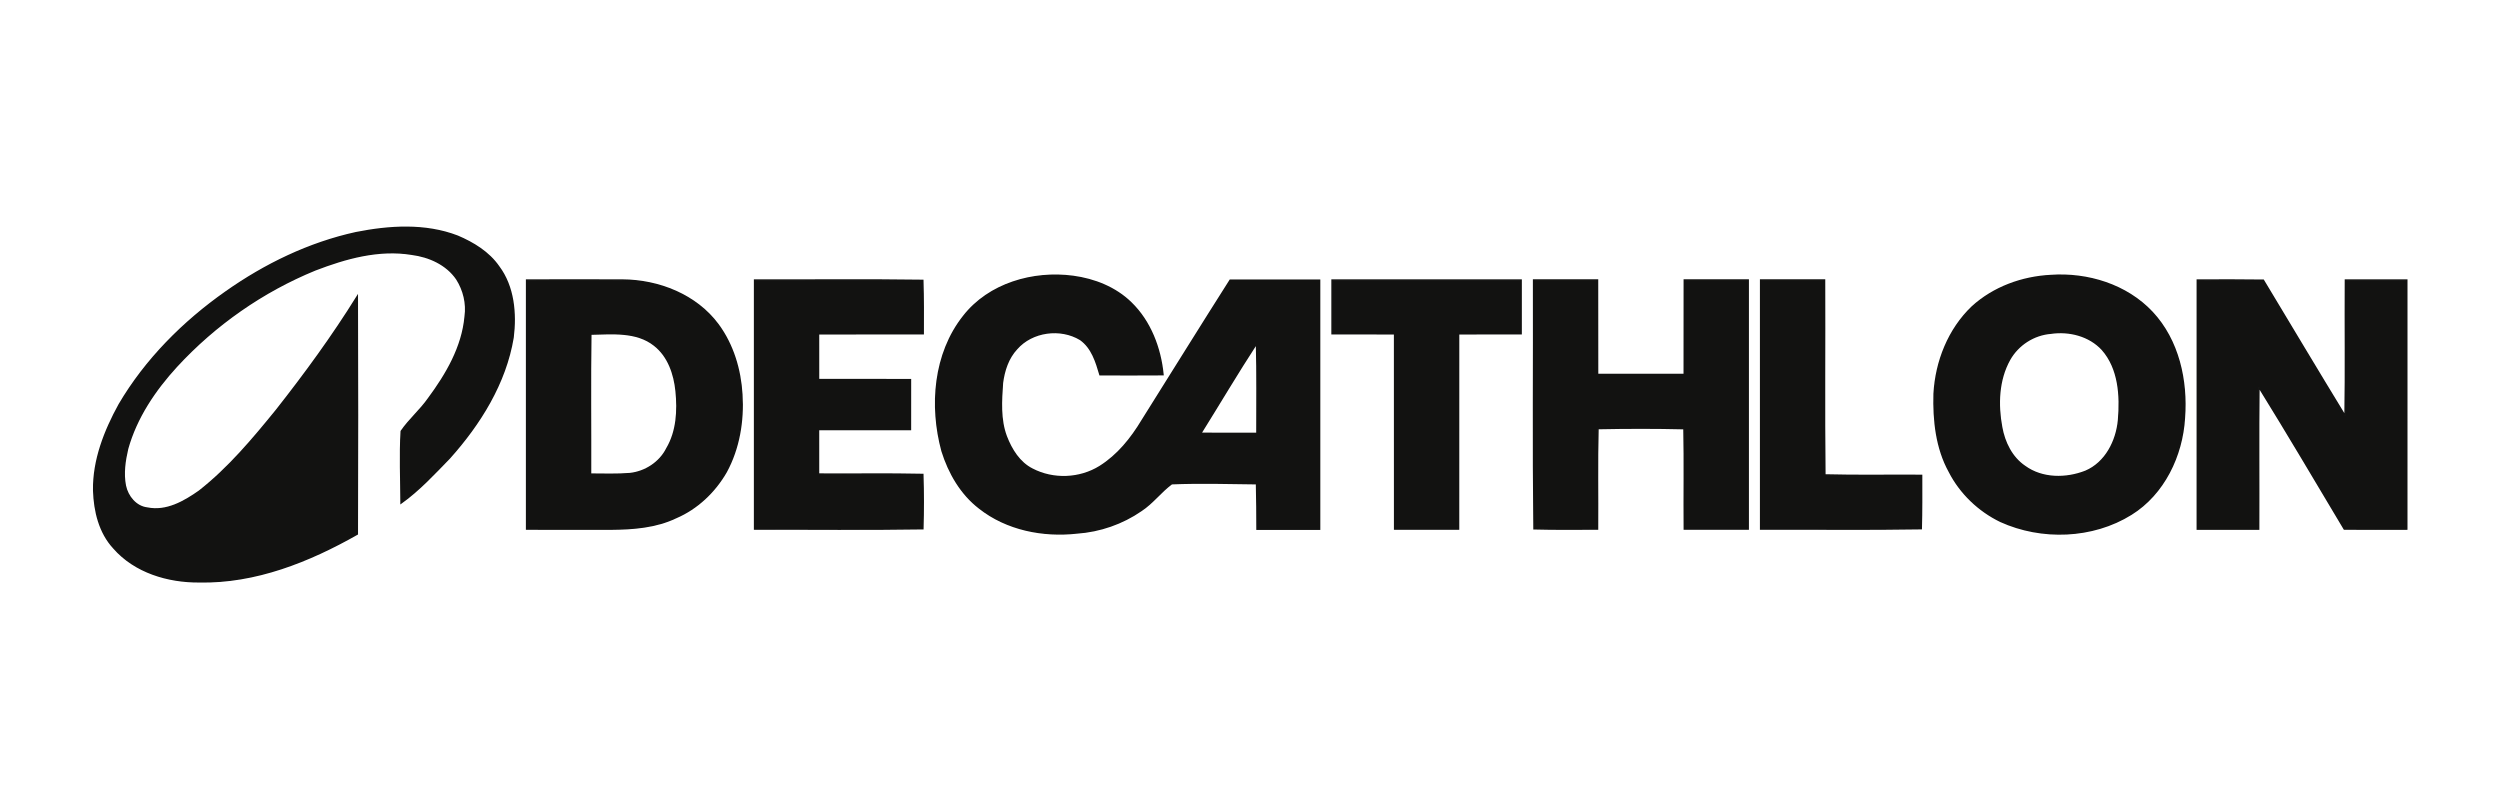 <svg width="200" height="65" viewBox="0 0 200 65" fill="none" xmlns="http://www.w3.org/2000/svg">
<path d="M28.475 18.622C31.148 18.094 34.01 17.901 36.602 18.899C37.864 19.435 39.1 20.186 39.895 21.335C41.096 22.937 41.279 25.079 41.039 27.007C40.43 30.663 38.397 33.912 35.96 36.636C34.733 37.9 33.527 39.208 32.089 40.238C32.082 38.326 31.991 36.408 32.104 34.499C32.746 33.565 33.628 32.823 34.28 31.893C35.713 29.958 37.002 27.769 37.219 25.317C37.367 24.282 37.105 23.209 36.548 22.33C35.738 21.138 34.332 20.514 32.939 20.335C30.299 19.904 27.656 20.647 25.208 21.588C21.008 23.308 17.201 25.968 14.126 29.304C12.387 31.199 10.898 33.404 10.201 35.903C9.978 36.865 9.828 37.874 10.021 38.856C10.2 39.721 10.867 40.548 11.783 40.651C13.316 40.964 14.743 40.139 15.945 39.294C18.305 37.445 20.241 35.126 22.123 32.811C24.422 29.892 26.617 26.885 28.579 23.728C28.602 30.06 28.602 36.391 28.579 42.723C24.727 44.909 20.426 46.637 15.925 46.54C13.438 46.557 10.793 45.771 9.111 43.846C7.961 42.614 7.552 40.885 7.501 39.245C7.459 36.809 8.381 34.474 9.537 32.371C11.654 28.768 14.673 25.747 18.079 23.354C21.207 21.149 24.725 19.444 28.475 18.622Z" fill="#121211" stroke="#121211" stroke-width="0.125"/>
<path d="M42.133 22.409C44.686 22.412 47.239 22.393 49.794 22.409C52.69 22.424 55.693 23.601 57.45 25.98C58.635 27.593 59.224 29.572 59.342 31.556C59.476 33.68 59.114 35.872 58.09 37.753C57.176 39.344 55.775 40.679 54.08 41.404C52.464 42.18 50.638 42.314 48.873 42.327C46.626 42.335 44.379 42.321 42.133 42.323C42.13 35.686 42.129 29.047 42.133 22.409ZM47.261 26.726C47.204 30.461 47.252 34.197 47.24 37.934C48.29 37.937 49.342 37.977 50.392 37.893C51.627 37.761 52.795 37.004 53.353 35.883C54.166 34.513 54.252 32.842 54.095 31.296C53.957 29.925 53.475 28.487 52.349 27.613C50.922 26.483 48.959 26.689 47.261 26.726Z" fill="#121211" stroke="#121211" stroke-width="0.125"/>
<path d="M60.372 22.409C64.855 22.422 69.338 22.372 73.82 22.435C73.864 23.855 73.857 25.275 73.852 26.695C71.06 26.703 68.269 26.691 65.477 26.699C65.475 27.924 65.475 29.148 65.478 30.373C67.928 30.379 70.38 30.37 72.832 30.375C72.832 31.702 72.835 33.03 72.831 34.357C70.379 34.362 67.927 34.354 65.476 34.359C65.475 35.55 65.476 36.74 65.477 37.931C68.258 37.952 71.04 37.898 73.821 37.961C73.867 39.404 73.866 40.848 73.825 42.293C69.341 42.366 64.856 42.308 60.372 42.323C60.369 35.685 60.368 29.048 60.372 22.409Z" fill="#121211" stroke="#121211" stroke-width="0.125"/>
<path d="M77.093 25.302C79.12 22.698 82.663 21.691 85.848 22.116C87.553 22.345 89.233 23.01 90.478 24.226C92.024 25.726 92.826 27.856 93.034 29.971C91.356 29.981 89.679 29.982 88.003 29.975C87.696 28.935 87.363 27.814 86.43 27.154C84.839 26.192 82.56 26.49 81.329 27.907C80.639 28.647 80.316 29.649 80.189 30.634C80.09 32.058 79.986 33.554 80.498 34.917C80.903 35.968 81.544 37.015 82.584 37.536C84.258 38.412 86.388 38.327 87.991 37.326C89.421 36.43 90.505 35.082 91.365 33.65C93.717 29.906 96.047 26.149 98.416 22.418C100.798 22.417 103.18 22.415 105.563 22.421C105.567 29.058 105.567 35.696 105.563 42.334C103.896 42.338 102.231 42.34 100.565 42.335C100.56 41.12 100.562 39.905 100.527 38.692C98.263 38.664 95.996 38.597 93.734 38.691C92.862 39.335 92.209 40.237 91.296 40.837C89.785 41.884 87.986 42.505 86.154 42.632C83.437 42.933 80.534 42.363 78.356 40.643C76.883 39.511 75.915 37.833 75.37 36.079C74.396 32.482 74.717 28.301 77.093 25.302ZM96.054 34.671C97.555 34.68 99.056 34.677 100.558 34.673C100.552 32.276 100.592 29.878 100.526 27.481C98.984 29.845 97.548 32.277 96.054 34.671Z" fill="#121211" stroke="#121211" stroke-width="0.125"/>
<path d="M106.569 22.408C111.608 22.406 116.646 22.406 121.685 22.408C121.687 23.837 121.688 25.266 121.685 26.696C120.016 26.699 118.349 26.695 116.682 26.698C116.676 31.907 116.685 37.116 116.68 42.324C114.977 42.327 113.276 42.328 111.576 42.323C111.568 37.115 111.578 31.906 111.573 26.698C109.903 26.695 108.236 26.699 106.569 26.696C106.565 25.266 106.565 23.837 106.569 22.408Z" fill="#121211" stroke="#121211" stroke-width="0.125"/>
<path d="M122.693 22.405C124.394 22.401 126.095 22.401 127.797 22.406C127.805 24.924 127.793 27.443 127.802 29.961C130.115 29.966 132.429 29.965 134.744 29.961C134.751 27.443 134.739 24.924 134.748 22.405C136.447 22.401 138.149 22.401 139.851 22.406C139.854 29.045 139.854 35.682 139.851 42.321C138.149 42.326 136.448 42.326 134.749 42.321C134.726 39.642 134.779 36.964 134.722 34.287C132.426 34.23 130.129 34.235 127.833 34.282C127.761 36.96 127.818 39.64 127.798 42.321C126.106 42.321 124.416 42.347 122.725 42.299C122.649 35.668 122.712 29.037 122.693 22.405Z" fill="#121211" stroke="#121211" stroke-width="0.125"/>
<path d="M140.856 22.406C142.555 22.401 144.257 22.401 145.959 22.406C145.981 27.603 145.925 32.801 145.985 38C148.563 38.069 151.144 38.015 153.724 38.034C153.727 39.453 153.734 40.871 153.696 42.29C149.416 42.363 145.135 42.306 140.856 42.32C140.852 35.682 140.852 29.045 140.856 22.406Z" fill="#121211" stroke="#121211" stroke-width="0.125"/>
<path d="M164.062 22.047C167.009 21.841 170.119 22.794 172.172 24.985C174.271 27.23 174.973 30.446 174.745 33.442C174.565 36.453 173.106 39.514 170.489 41.139C167.404 43.057 163.333 43.195 160.047 41.706C158.306 40.864 156.833 39.457 155.952 37.734C154.909 35.847 154.676 33.623 154.735 31.501C154.876 28.923 155.894 26.348 157.781 24.548C159.489 22.99 161.769 22.163 164.062 22.047ZM164.065 26.651C162.696 26.76 161.439 27.571 160.767 28.762C159.853 30.391 159.789 32.37 160.125 34.17C160.341 35.391 160.933 36.605 161.984 37.315C163.379 38.331 165.293 38.321 166.851 37.708C168.462 37.022 169.336 35.281 169.489 33.606C169.656 31.677 169.533 29.477 168.179 27.953C167.147 26.839 165.535 26.435 164.065 26.651Z" fill="#121211" stroke="#121211" stroke-width="0.125"/>
<path d="M175.789 22.411C177.547 22.404 179.306 22.397 181.065 22.422C183.243 26.039 185.406 29.667 187.608 33.271C187.67 29.651 187.616 26.03 187.638 22.409C189.269 22.405 190.903 22.404 192.538 22.409C192.539 29.047 192.541 35.685 192.537 42.324C190.872 42.328 189.209 42.332 187.547 42.322C185.28 38.526 183.036 34.717 180.708 30.96C180.664 34.748 180.704 38.536 180.688 42.325C179.053 42.328 177.42 42.329 175.788 42.325C175.786 35.686 175.785 29.049 175.789 22.411Z" fill="#121211" stroke="#121211" stroke-width="0.125"/>
</svg>
